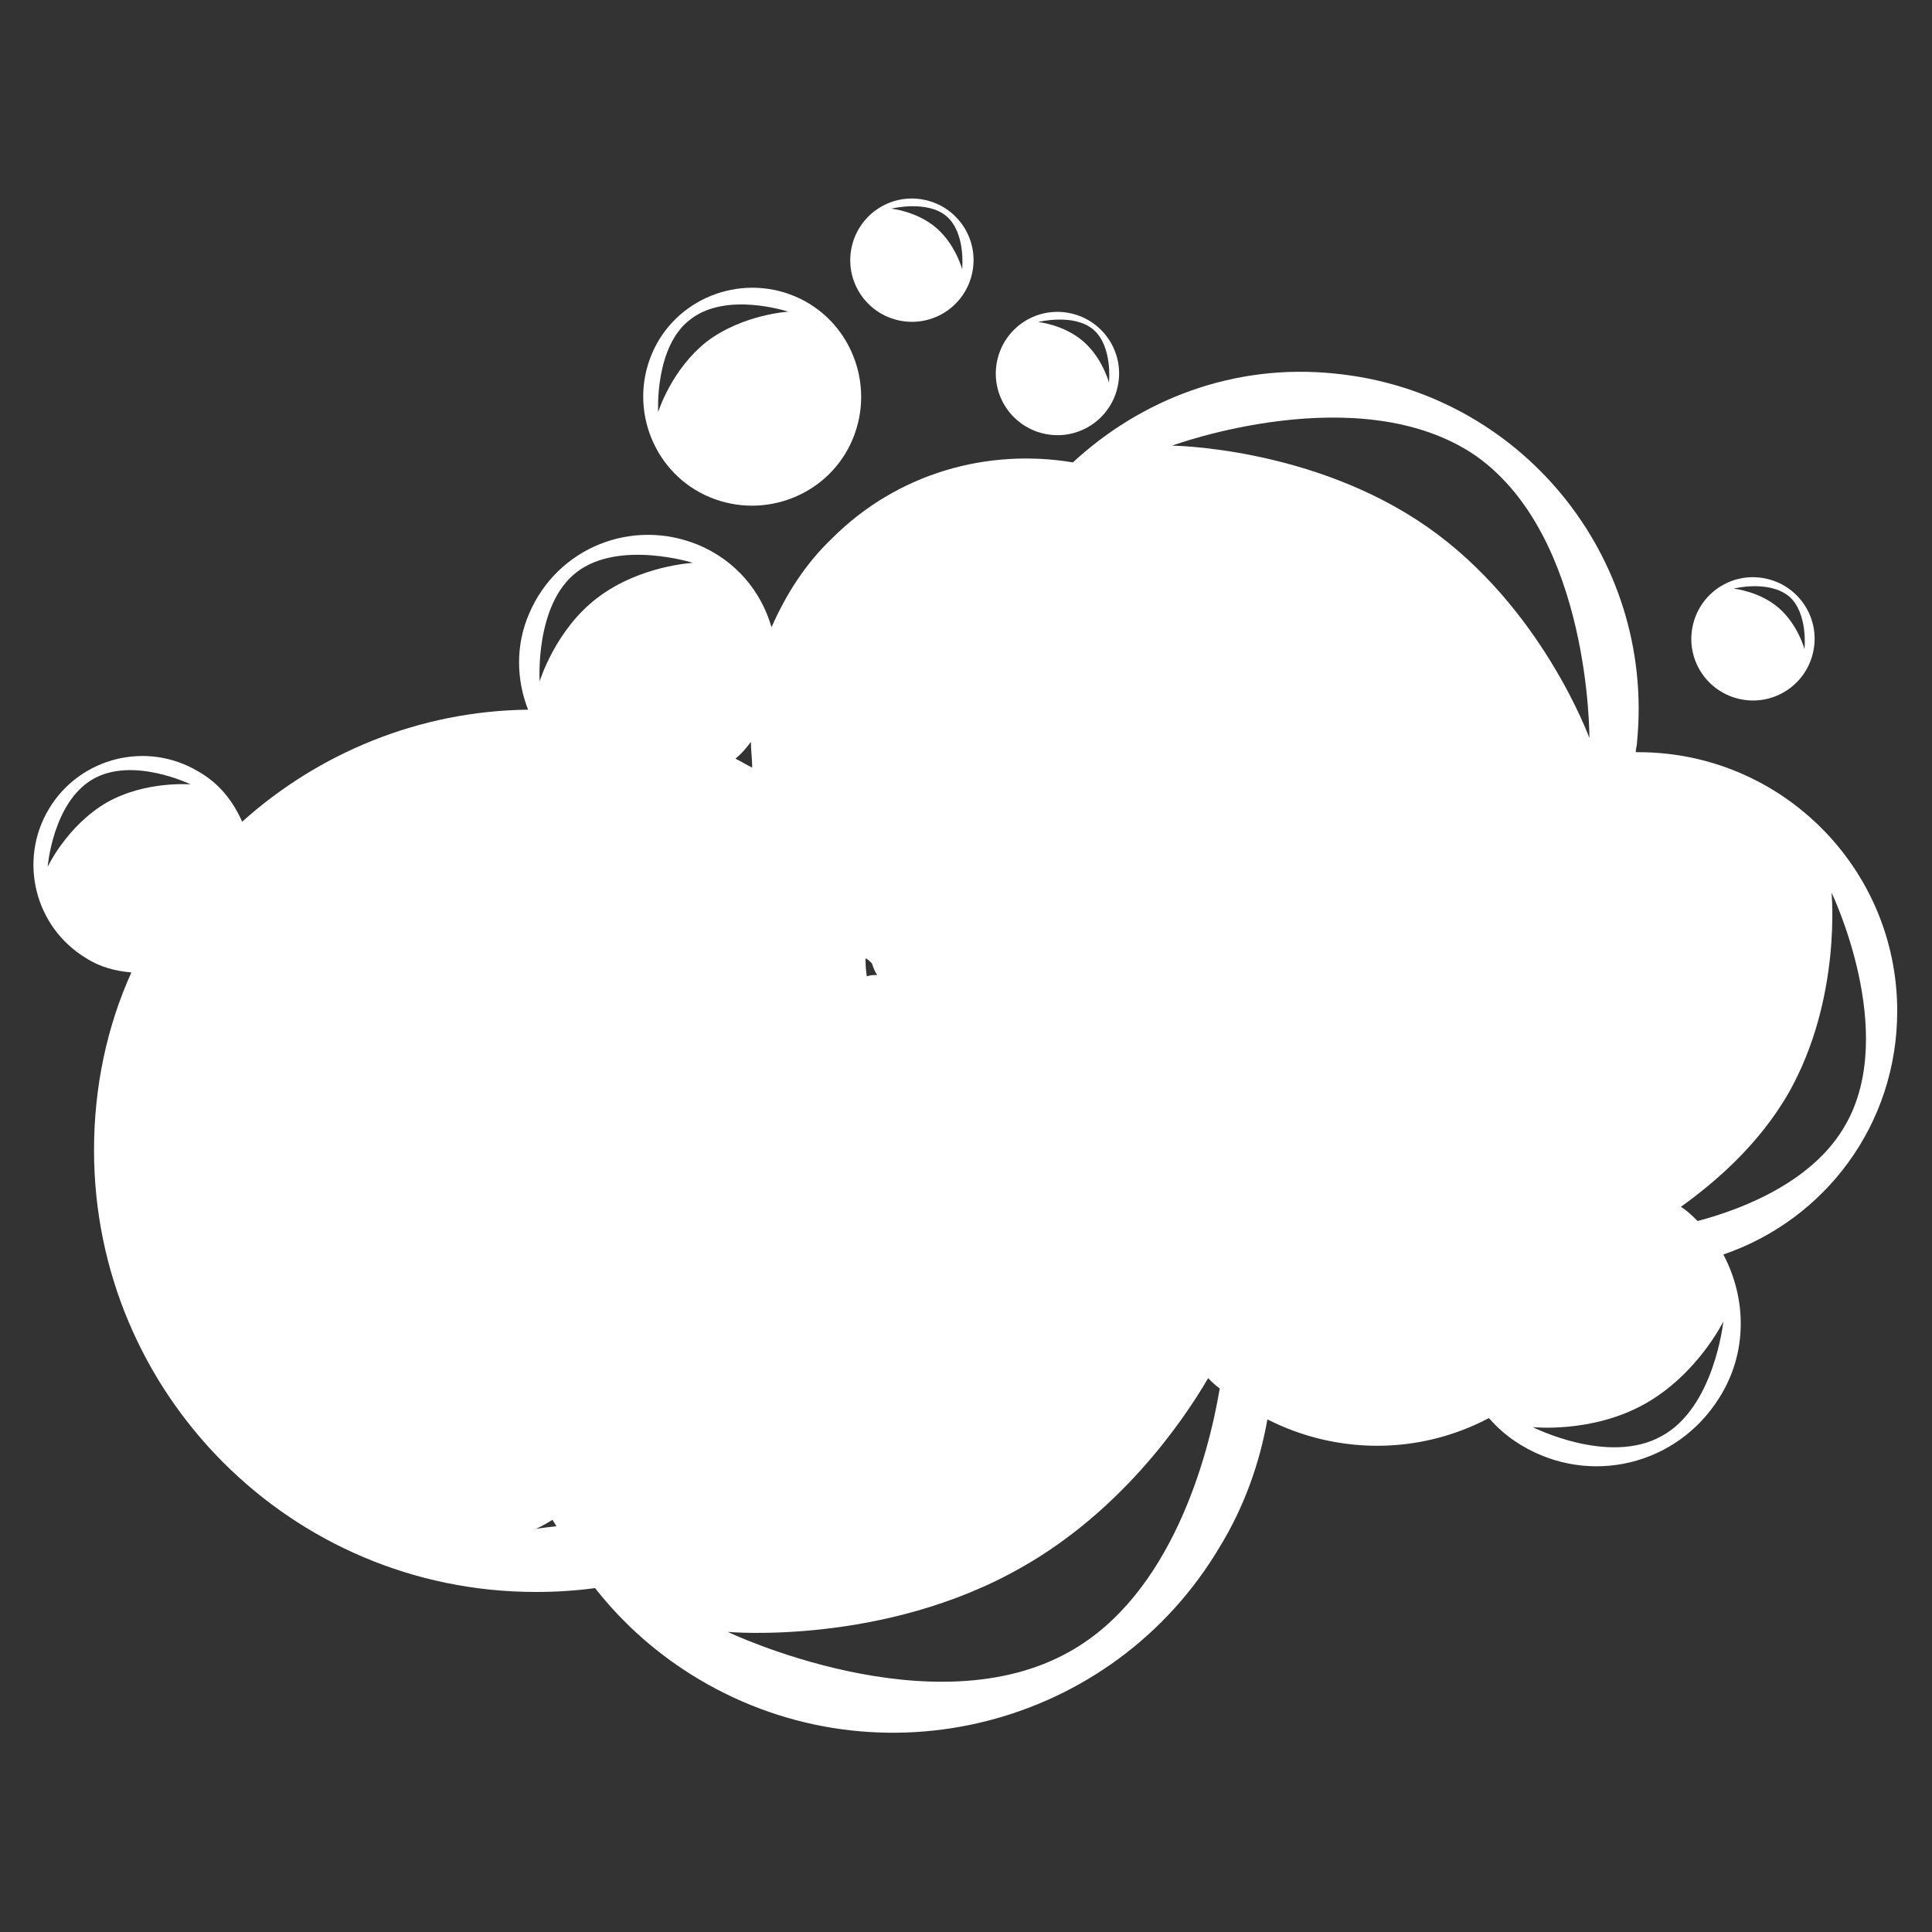 <?xml version="1.0" encoding="utf-8"?>
<!-- Generator: Adobe Illustrator 25.4.1, SVG Export Plug-In . SVG Version: 6.00 Build 0)  -->
<svg version="1.1" xmlns="http://www.w3.org/2000/svg" xmlns:xlink="http://www.w3.org/1999/xlink" x="0px" y="0px"
	 viewBox="0 0 150 150" style="enable-background:new 0 0 150 150;" xml:space="preserve">
<rect x="0" y="0" width="150" height="150" fill="#333333" stroke="none"/>
<style type="text/css">
	.st0{fill:#FFFFFF;}
	.st1{display:none;}
	.st2{display:inline;}
	.st3{fill-rule:evenodd;clip-rule:evenodd;fill:#FFFFFF;}
	.st4{fill-rule:evenodd;clip-rule:evenodd;fill:#00ADEE;}
	.st5{display:inline;fill-rule:evenodd;clip-rule:evenodd;fill:#FFFFFF;}
	.st6{fill:#F4A608;}
	.st7{fill:#F5F5F5;}
</style>
<g id="Layer_1">
	<g>
		<path class="st0" d="M147.3,78.5c0-11.1-9-20.1-20.1-20.1c-0.1,0-0.2,0-0.2,0c0-0.3,0.1-0.5,0.1-0.8c1.4-14.4-9.1-27.2-23.5-28.6
			c-7.8-0.8-15,2-20.3,6.9c-6.6-1.1-13.6,0.8-18.7,5.9c-2.1,2-3.6,4.4-4.7,6.9c-0.8-2.8-2.8-5.2-5.7-6.4c-5.1-2.1-10.9,0.2-13.1,5.3
			c-1.1,2.5-1,5.2-0.1,7.5c-8.5,0.1-16.3,3.4-22.2,8.7c-0.7-1.6-1.8-3-3.4-3.9c-4-2.4-9.2-1.1-11.6,2.9c-2.4,4-1.1,9.2,2.9,11.6
			c1.1,0.7,2.3,1,3.5,1.1c-1.9,4.2-2.9,8.9-2.9,13.8c0,18.9,15.3,34.3,34.3,34.3c1.6,0,3.1-0.1,4.6-0.3c2.2,2.8,4.9,5.2,8.1,7.1
			c14,8.3,32.1,3.7,40.4-10.3c1.9-3.1,3.1-6.5,3.7-9.9c5.3,2.7,11.7,2.8,17.2-0.1c0.7,0.8,1.5,1.5,2.5,2.1
			c5.3,3.2,12.1,1.6,15.4-3.7c2.2-3.5,2.1-7.7,0.3-11.1C141.7,94.7,147.3,87.3,147.3,78.5z M67.2,74.4c0.2,0.1,0.3,0.2,0.5,0.4
			c0.1,0.3,0.2,0.6,0.4,0.9c-0.3,0-0.5,0-0.8,0.1C67.2,75.2,67.2,74.7,67.2,74.4z M114.6,35.4c8.9,6.3,8.8,21.9,8.8,21.9
			s-3.7-10.2-12.6-16.4S91,34.6,91,34.6S105.6,29.2,114.6,35.4z M58.3,57.6c0,0.7,0.1,1.3,0.1,2c-0.4-0.2-0.9-0.5-1.3-0.7
			C57.6,58.5,58,58,58.3,57.6z M44.8,44.4c3.3-2.5,9-0.7,9-0.7s-4.1,0.2-7.4,2.7c-3.3,2.5-4.5,6.5-4.5,6.5S41.5,46.9,44.8,44.4z
			 M3.7,67.3c0,0,0.4-5,3.5-6.8c3.1-1.8,7.6,0.4,7.6,0.4s-3.5-0.3-6.5,1.4C5.2,64.1,3.7,67.3,3.7,67.3z M41.6,118.7
			c0,0,0.5-0.2,1.3-0.7c0.1,0.2,0.2,0.3,0.3,0.5C42.2,118.6,41.6,118.7,41.6,118.7z M83.1,128.2c-10.7,6.1-26.6-1.5-26.6-1.5
			s12.1,1.1,22.8-5c7.6-4.3,12.4-11.1,14.5-14.7c0.3,0.3,0.6,0.6,0.9,0.8C93.8,113.2,90.9,123.8,83.1,128.2z M129,111.5
			c-4.1,2.3-10-0.7-10-0.7s4.6,0.5,8.7-1.8c4.1-2.3,6.1-6.4,6.1-6.4S133.1,109.3,129,111.5z M131.8,94.8c-0.4-0.4-0.8-0.8-1.3-1.1
			c2.5-1.8,6-4.7,8.4-8.9c4.1-7.3,3.3-15.5,3.3-15.5s5.2,10.8,1.1,18C140.9,91.6,135.6,93.8,131.8,94.8z"/>
		<path class="st0" d="M55.1,38.6c4.3,1.8,9.3-0.2,11.1-4.5C68,29.8,66,24.8,61.7,23c-4.3-1.8-9.3,0.2-11.1,4.5
			C48.8,31.8,50.8,36.8,55.1,38.6z M53.6,24.8c2.8-2.2,7.6-0.6,7.6-0.6s-3.5,0.2-6.3,2.3c-2.8,2.2-3.8,5.5-3.8,5.5
			S50.8,26.9,53.6,24.8z"/>
		<path class="st0" d="M69.9,24.9c2.6,0.5,5.1-1.2,5.6-3.8c0.5-2.6-1.2-5.1-3.8-5.6c-2.6-0.5-5.1,1.2-5.6,3.8
			C65.6,21.9,67.3,24.4,69.9,24.9z M73.5,16.8c1.5,1.3,1.2,4.1,1.2,4.1s-0.5-1.9-2-3.2s-3.5-1.5-3.5-1.5S72,15.5,73.5,16.8z"/>
		<path class="st0" d="M81.2,33.7c2.6,0.5,5.1-1.2,5.6-3.8c0.5-2.6-1.2-5.1-3.8-5.6c-2.6-0.5-5.1,1.2-5.6,3.8
			C76.9,30.7,78.6,33.2,81.2,33.7z M84.9,25.6c1.5,1.3,1.2,4.1,1.2,4.1s-0.5-1.9-2-3.2c-1.5-1.3-3.5-1.5-3.5-1.5
			S83.4,24.3,84.9,25.6z"/>
		<path class="st0" d="M135.2,54.3c2.6,0.5,5.1-1.2,5.6-3.8c0.5-2.6-1.2-5.1-3.8-5.6c-2.6-0.5-5.1,1.2-5.6,3.8
			C130.9,51.3,132.6,53.8,135.2,54.3z M138.9,46.3c1.5,1.3,1.2,4.1,1.2,4.1s-0.5-1.9-2-3.2c-1.5-1.3-3.5-1.5-3.5-1.5
			S137.3,45,138.9,46.3z"/>
	</g>
</g>
<g id="Layer_2" class="st1">
	<g class="st2">
		<path class="st3" d="M19.6,30.4c1.6-0.4,3.6-1.2,5.3-2c1.7-0.8,3.1-1.5,3.6-1.9l-1.8-1.9c-4.9,2.1-9.1,4-13.9,6.1
			c-0.6,0.2-0.3,0.8,0,1.1l3.7,3.8c1,1.1,2.6,1.4,4,0.7c0,0,4.1-1.8,12.4-5.4l-2.4-2.5c-0.9,0.4-2.6,1.2-4.5,1.9
			c-2,0.7-4.3,1.3-6.1,1.5C18.6,31.8,18.2,30.7,19.6,30.4L19.6,30.4z M2.8,24.6c-0.2-0.2-0.2-0.6,0-0.8c0.5-0.4,0.7-0.7,0.7-0.7
			c0.2-0.2,0.6-0.2,0.8,0c1.5,1.5,3,3.1,4.5,4.6c0.2,0.2,0.6,0.2,0.8,0c0.2-0.2,0.2-0.6,0-0.8l-3.3-3.3l9.7-4.2
			c1.7-0.7,1.3-1.7,0.8-2.6c-0.6-1.1-1.2-2.4,0.5-3c3.9-1.7,6.1-2.6,6.6-2.9c1-0.4,2.2-0.2,2.9,0.6L49,34.1c0.7,0.7,0.9,1.8,0.4,2.6
			l74.9,76.9c1.1-0.2,1.5-0.4,1.4-0.3c0.3,0,0.6,0.1,0.8,0.3l1.2,1.3l-2.5,2.5c-0.2,0.2-0.2,0.5,0,0.7c0.2,0.2,0.5,0.2,0.7,0
			c1-1,2-1.9,3-2.9c0.1-0.1,0.3-0.1,0.4,0c0.8,0.6,1.4,1,1.5,1.1c0.2,0.2,0.2,0.3,0,0.5c-1.9,1.9-3.9,3.8-5.8,5.6
			c-0.2,0.2-0.4,0.2-0.5,0c-0.1-0.2-0.5-0.7-1.1-1.6c-0.1-0.1-0.1-0.3,0-0.4c0,0,0.2-0.1,0.5-0.4c0,0-0.6-0.7-1.9-2
			c-0.2-0.2-0.3-0.5-0.3-0.8c0,0.1,0.1-0.4,0.4-1.4L79.5,72.1l-0.8,0.6c-0.4,0.3-0.9,0.3-1.2,0L44.9,39.2c-2.5,1.1-4.1-0.1-5.8-1.8
			L36,34.2l-2.7,1.2c-1.4,0.7-3,0.5-4.2-0.5c0,0-2.5,1.1-7.5,3.3c-2.3,1.1-5.1,0.6-6.9-1.3C10.8,32.8,6.8,28.7,2.8,24.6z"/>
		<path class="st4" d="M131.9,120.3l5.4,5.8l-6-5.2c0,0,7.1,8.3,7.2,8.4l-7.9-7.7l5.8,7.1l-6.8-6.1l4.7,5.7l-5.5-5l2,2.4
			c0,0-0.8-0.7-2.4-2.1c2.9,5.2,5.9,10.4,8.8,15.7l-1.2-5.3l1.8,3.1l-1.3-4.9l4,5.7l-2.2-5.6l3.5,3.3l-1.4-3.2l2.8,1.7l-2.6-4.7
			c0.1,0.1,5.6,3.8,5.6,3.8l-3.7-4.9l4.9,1.3C142.2,126.4,137.1,123.3,131.9,120.3z"/>
	</g>
</g>
<g id="Layer_3" class="st1">
	<path class="st5" d="M9.5,56.6l16.8,1.7c1.2,0.1,2.4-0.6,2.8-1.7l5.9,0.6c0.2,0.6,0.6,1.1,1.1,1.5c1.7,1.6,4.4,1.4,6-0.3L47,53
		l1.3,1.1c0.3,5.4,1.9,11.3,6.6,16.5c4.7,5.2,12.4,8.8,27.7,15.9c1.2,0.6,2.3,1.1,3.4,1.6l13.9,12.5c-7.5,9.8-6.3,23.9,3.1,32.4
		c9.9,8.9,25.1,8.2,33.9-1.6c8.9-9.8,8-25-1.8-33.9c-8.4-7.6-20.6-8.2-29.5-2.2c-2.9-2.1-6.3-3.4-12.5-6.1L50.1,50.5
		c0-0.3,0-0.6,0-1l4-4.4c1.6-1.7,1.4-4.4-0.3-6c-0.5-0.4-1-0.7-1.6-0.9l-1.2-5.8c1.1-0.5,1.7-1.7,1.4-3l-3.4-16.5
		c-0.3-1.5-1.7-2.4-3.2-2.1c-1.5,0.3-2.4,1.7-2.1,3.2L47,30.5c0.3,1.2,1.3,2.1,2.5,2.2l1.1,5.4c-1.1,0.1-2.1,0.5-2.9,1.4l-12,13.3
		c-0.8,0.8-1.1,1.9-1.1,3l-5.5-0.6C29,54,28,53,26.8,52.9L10,51.2c-1.5-0.2-2.8,0.9-3,2.4C6.9,55.1,8,56.4,9.5,56.6z M56.7,69.4
		c-3.8-4.2-5.6-8.8-6.3-13.3l30.8,27.8C68,77.7,61.1,74.2,56.7,69.4z M97.3,93.1c2.7,1.2,4.7,2.2,6.5,3.5c-0.5,0.4-0.9,0.7-1.3,1.1
		L97.3,93.1z M124.9,120.6c1.6-1.8,2.1-4.3,1.4-6.5l3.6-4c1.8-2,5-2.2,7-0.3c2,1.8,2.2,5,0.4,7l-15,16.6c-1.8,2-5,2.2-7,0.3
		c-2-1.8-2.2-5-0.4-7l3.6-4C120.8,123.1,123.2,122.4,124.9,120.6L124.9,120.6z"/>
</g>
<g id="Layer_4" class="st1">
	<g class="st2">
		<g>
			<path class="st6" d="M125.7,65.4c0.3,1.7,0.4,3.5,0.4,5.4c0,1.8-0.1,3.7-0.4,5.4h21.1V65.4H125.7z"/>
			<path class="st6" d="M57.9,70.7c0-1.9,0.2-3.7,0.4-5.4H37.3v10.8h21.1C58.1,74.4,57.9,72.5,57.9,70.7z"/>
			<path class="st6" d="M97.4,36.7V16H86.7v20.7c1.7-0.3,3.5-0.5,5.4-0.5C93.9,36.2,95.7,36.3,97.4,36.7z"/>
			<path class="st6" d="M64.4,90.9l-14.9,14.7l7.7,7.8l14.7-14.9C69,96.3,66.5,93.7,64.4,90.9z"/>
			<path class="st6" d="M122.3,86.8l9.7,4.6l3.8-7.9l-9.9-4.6C125.1,81.7,123.9,84.4,122.3,86.8z"/>
			<path class="st6" d="M119.8,50.7l14.8-14.9l-7.7-7.7l-14.8,14.7C115.1,45.1,117.7,47.7,119.8,50.7z"/>
			<path class="st6" d="M115.2,32.3l-8-3.8l-4.5,9.5c2.9,1,5.5,2.2,8,3.9L115.2,32.3z"/>
			<path class="st6" d="M71.9,42.9L57.2,28.2l-7.7,7.7l14.9,14.9C66.5,47.7,69,45.1,71.9,42.9z"/>
			<path class="st6" d="M122.5,55.2c1.3,2.6,2.3,5.4,2.9,8.3l10.2-3.7l-3-8.4L122.5,55.2z"/>
			<path class="st6" d="M112.2,98.5l14.8,14.9l7.7-7.8l-14.8-14.7C117.7,93.7,115.1,96.3,112.2,98.5z"/>
			<path class="st6" d="M84.7,37l-3.5-9.8l-8.3,2.9l3.6,9.9C79,38.7,81.8,37.7,84.7,37z"/>
			<path class="st6" d="M99.4,104.4l3.5,9.9l8.3-3l-3.6-9.9C105.1,102.8,102.2,103.8,99.4,104.4z"/>
			<path class="st6" d="M61.6,87.2c-1.3-2.6-2.3-5.5-2.9-8.4l-10.2,3.7l2.9,8.4L61.6,87.2z"/>
			<path class="st6" d="M68.9,109.2l7.9,3.8l4.6-9.5c-2.9-0.9-5.5-2.2-8-3.8L68.9,109.2z"/>
			<path class="st6" d="M86.7,104.8v20.7h10.8v-20.7c-1.7,0.3-3.5,0.4-5.3,0.4C90.2,105.2,88.4,105.1,86.7,104.8z"/>
			<path class="st6" d="M59.5,60.2c0.9-2.9,2.2-5.5,3.8-7.9l-9.7-4.7l-3.8,8.1L59.5,60.2z"/>
			<path class="st6" d="M92.1,43.8c-14.9,0-26.9,12.2-26.9,27c0,15,12,26.9,26.9,26.9c14.8,0,26.9-11.9,26.9-26.9
				C119,55.9,106.9,43.8,92.1,43.8z M105.1,68.8c0-0.2-0.1-0.6-0.1-0.9c-0.1-0.3-0.2-0.6-0.3-0.9c-1.7-6.2-7.7-10.3-14.1-9.8l-1-5.1
				c9.2-1.1,18.1,5,20.4,14c0.1,0.2,0.2,0.7,0.2,0.8c0.1,0.3,0.1,0.6,0.2,1L105.1,68.8z"/>
		</g>
		<path class="st7" d="M108.5,107.1c0.6-1.3,0.9-2.7,0.9-4.2c0-5.4-4.1-9.7-9.3-9.7c-1.3,0-2.6,0.3-3.7,0.9c-2.1-1.8-4.4-3-6.9-3.7
			c-1.4-3.5-3.8-6.6-6.9-8.8c0.9-1.8,1.3-3.9,1.3-5.9c0-7.4-5.8-13.4-12.9-13.4c-1.8,0-3.6,0.4-5.2,1.1C61,59.5,55.2,57.3,49,57.3
			c-12.4,0-23,8.7-26.3,20.9c-0.4,0-0.7-0.1-1.1-0.1C10.8,78.1,2,87.3,2,98.5c0,11.2,8.8,20.3,19.5,20.3h28.9c0,0.3,0,0.3,0,0.5
			c0,8.1,6.3,14.6,14,14.6h37.9v-0.2c6.9-0.9,12.3-7.1,12.3-14.5C114.7,114.3,112.3,109.7,108.5,107.1z"/>
	</g>
</g>
</svg>
